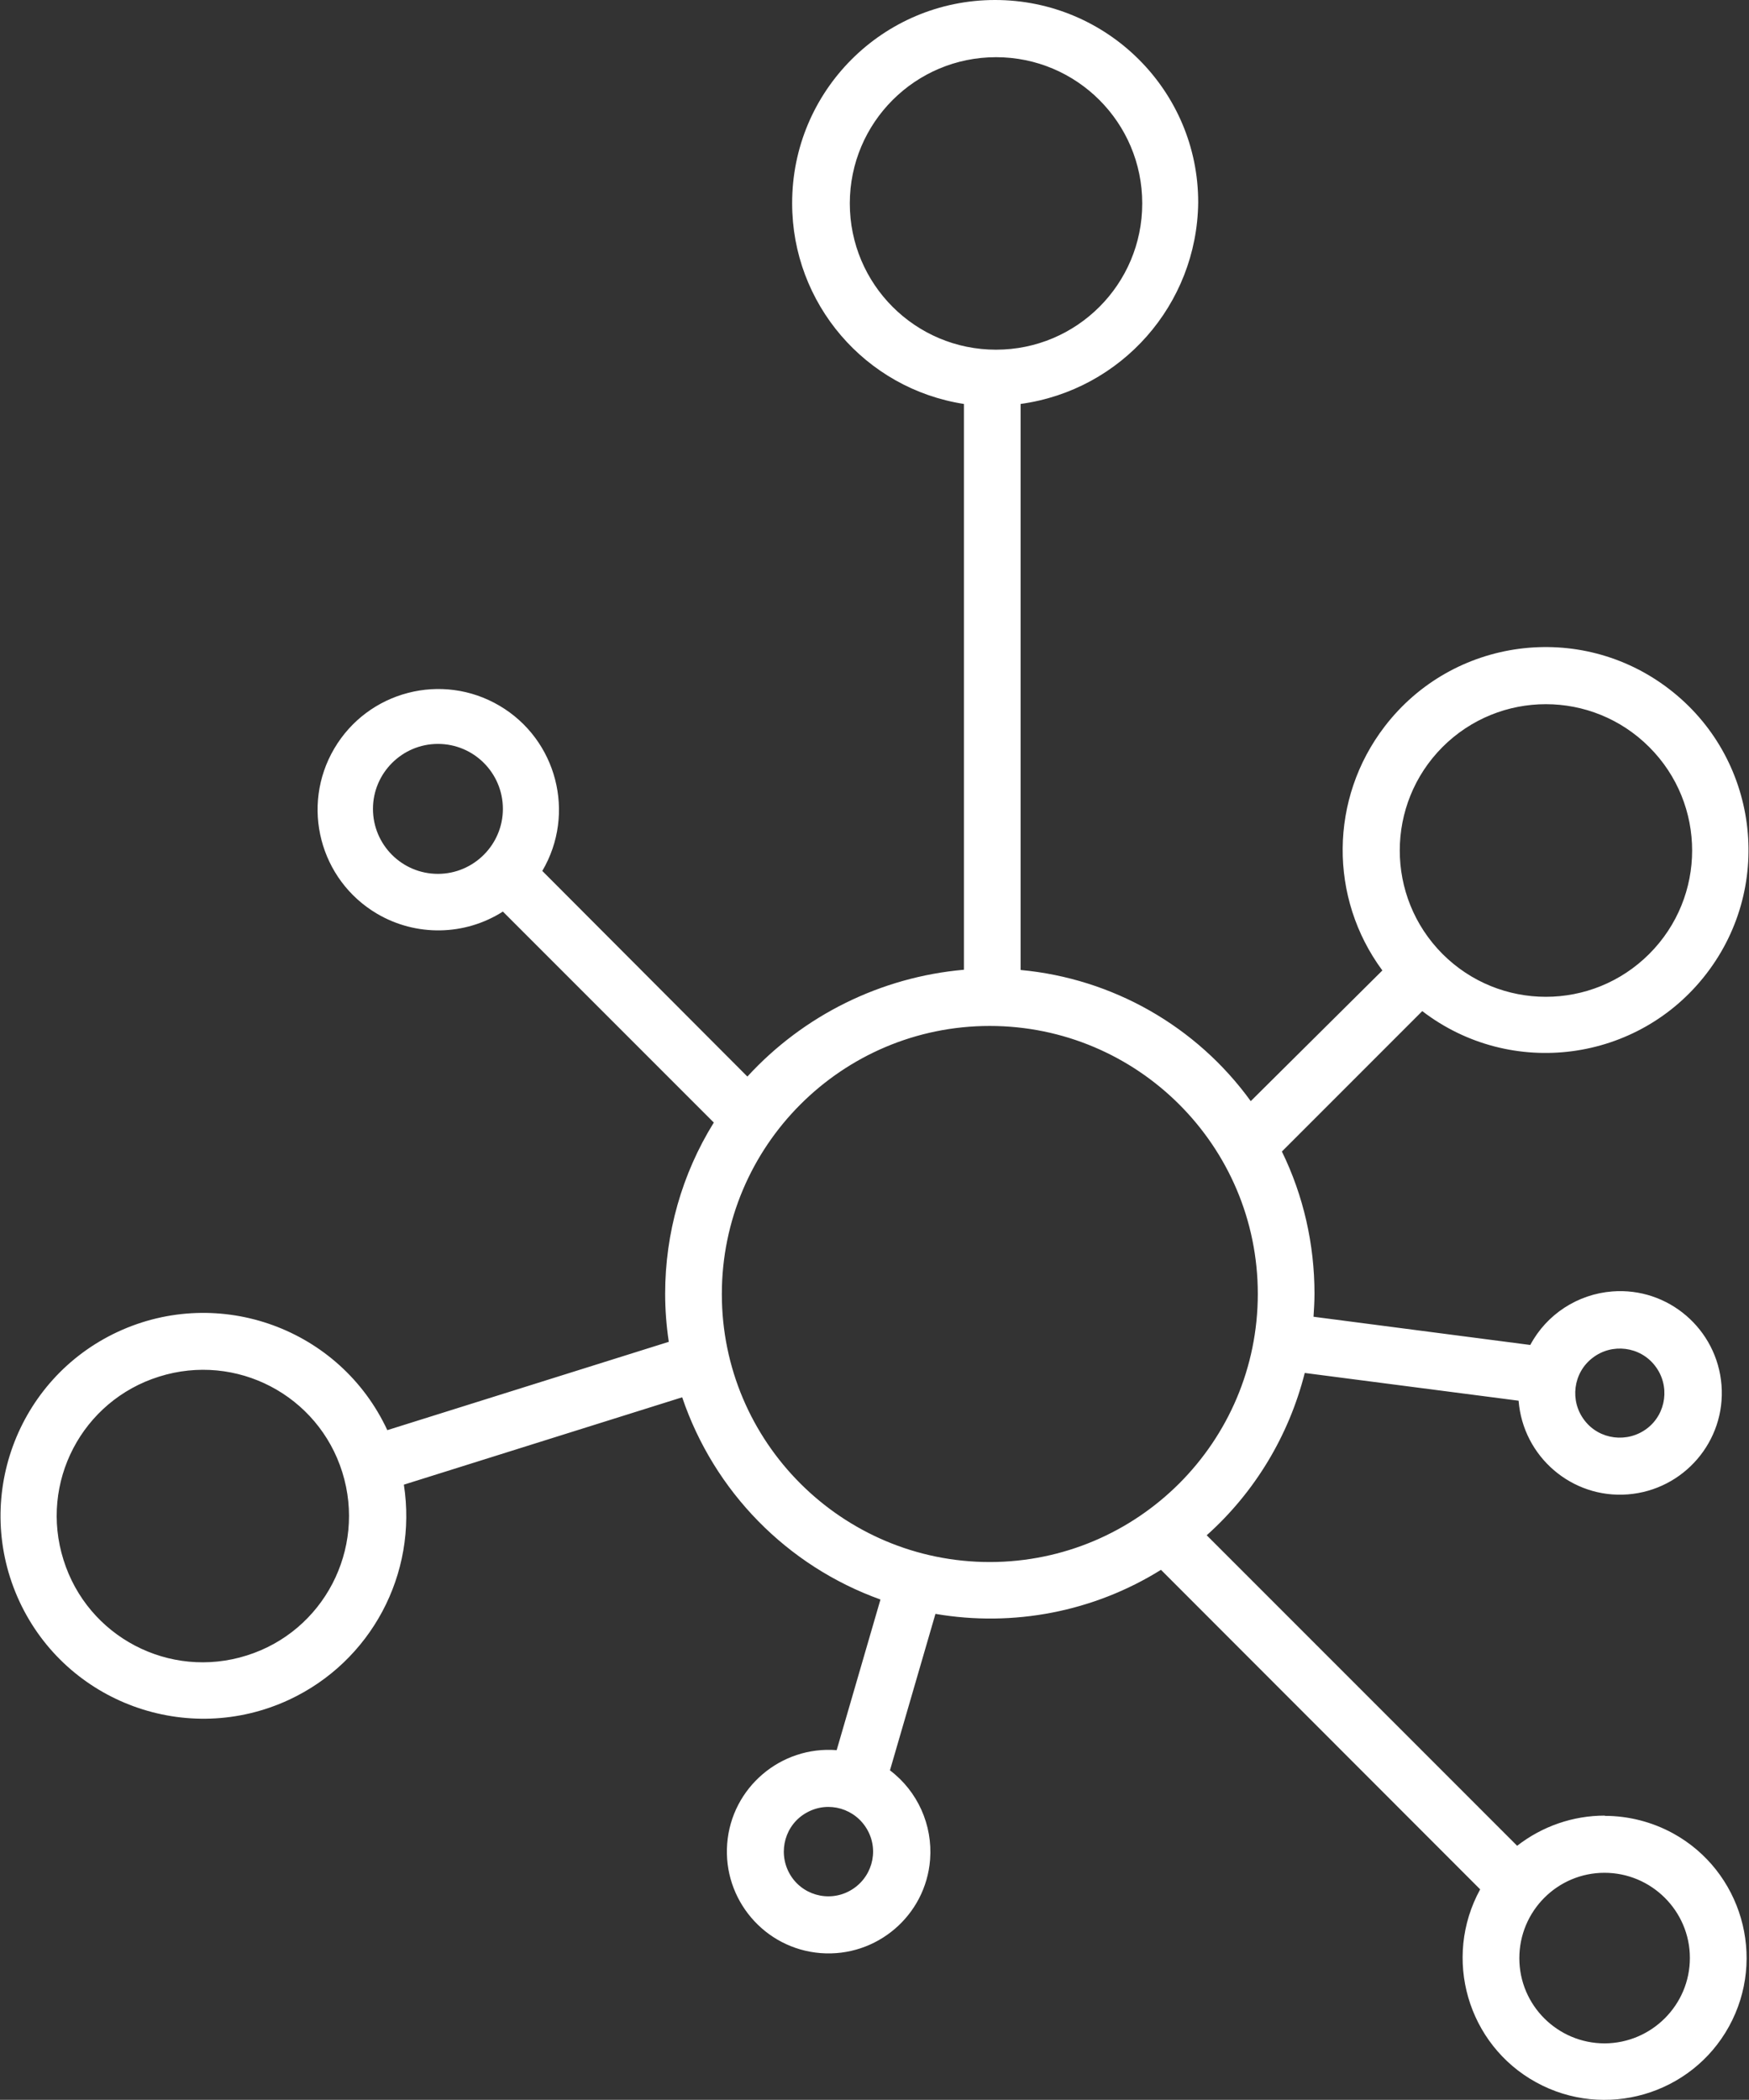 <svg xmlns="http://www.w3.org/2000/svg" xmlns:xlink="http://www.w3.org/1999/xlink" id="Ebene_2" data-name="Ebene 2" viewBox="0 0 71.89 86.29"><rect x="0" y="0" width="71.89" height="86.29" fill="#333333" stroke="none"/><defs><style>      .cls-1 {        fill: #fff;      }      .cls-2 {        clip-path: url(#clippath);      }      .cls-3 {        fill: none;      }    </style><clipPath id="clippath"><rect class="cls-3" width="71.89" height="86.29"></rect></clipPath></defs><g id="Ebene_1-2" data-name="Ebene 1"><g class="cls-2"><g id="Gruppe_43" data-name="Gruppe 43"><path id="Pfad_53" data-name="Pfad 53" class="cls-1" d="m65.96,74.61c-1.31,0-2.57.44-3.6,1.24l-12.76-12.76c1.98-1.77,3.38-4.1,4.03-6.67l8.79,1.14c.18,2.3,2.19,4.03,4.49,3.85,2.3-.18,4.03-2.19,3.85-4.49-.18-2.3-2.19-4.03-4.49-3.85-1.42.11-2.7.94-3.37,2.2l-8.91-1.16c.02-.31.04-.63.04-.95,0-2.02-.45-4.02-1.34-5.84l5.77-5.77c3.65,2.8,8.89,2.11,11.69-1.55,2.8-3.65,2.11-8.89-1.55-11.69-3.65-2.8-8.89-2.11-11.69,1.55-2.26,2.95-2.3,7.03-.09,10.02l-5.41,5.37c-2.23-3.08-5.68-5.04-9.46-5.39v-23.26c4.15-.57,7.25-4.09,7.3-8.27C49.26,3.73,45.51,0,40.9,0c-4.61,0-8.35,3.74-8.34,8.36,0,4.11,3,7.61,7.06,8.24v23.25c-3.41.3-6.59,1.87-8.9,4.39l-8.43-8.45c1.39-2.36.6-5.4-1.76-6.79-2.36-1.39-5.4-.6-6.79,1.76s-.6,5.4,1.76,6.79c1.6.94,3.6.91,5.17-.09l8.67,8.67c-1.31,2.11-2,4.55-2,7.03,0,.66.05,1.32.15,1.98l-11.57,3.63c-1.94-4.17-6.9-5.98-11.08-4.04-4.17,1.94-5.98,6.9-4.04,11.08,1.94,4.17,6.9,5.98,11.08,4.04,3.37-1.57,5.29-5.17,4.72-8.84l11.44-3.59c1.31,3.87,4.31,6.93,8.15,8.31l-1.8,6.19c-2.3-.18-4.32,1.54-4.5,3.84s1.54,4.32,3.84,4.5c2.3.18,4.32-1.54,4.5-3.84.11-1.42-.51-2.81-1.65-3.67l1.87-6.43c3.21.55,6.51-.09,9.27-1.81l13.12,13.13c-1.55,2.83-.52,6.38,2.3,7.93s6.38.52,7.93-2.3.52-6.38-2.3-7.93c-.86-.47-1.83-.72-2.81-.72m2.07-18.49c.62.8.47,1.96-.33,2.57s-1.96.47-2.57-.33c-.62-.8-.47-1.96.33-2.57.8-.62,1.96-.47,2.57.33m-8.74-25.43c2.35-2.35,6.15-2.35,8.5,0,2.35,2.35,2.35,6.15,0,8.5-2.35,2.35-6.15,2.35-8.5,0-2.34-2.35-2.34-6.15,0-8.5m-41.29,5.21c-1.48,0-2.67-1.2-2.67-2.67s1.2-2.67,2.67-2.67c1.48,0,2.67,1.2,2.67,2.67,0,1.47-1.2,2.67-2.67,2.67m-7.86,32.12c-3.17,1-6.54-.76-7.53-3.93-1-3.17.76-6.54,3.93-7.53,3.17-1,6.54.76,7.53,3.93,0,0,0,0,0,0,.99,3.17-.77,6.54-3.93,7.53m24.79,9.67c-.89.49-2.01.16-2.49-.73s-.16-2.01.73-2.49c.89-.49,2-.16,2.49.73.49.89.16,2-.73,2.49m0-69.34c0-3.32,2.69-6.01,6.01-6.01s6.01,2.69,6.01,6.01-2.69,6.01-6.01,6.01h0c-3.32,0-6.01-2.69-6.01-6.01m5.76,55.83c-6.08,0-11.02-4.93-11.02-11.01,0-6.08,4.93-11.02,11.01-11.02,6.08,0,11.02,4.93,11.02,11.01h0c0,6.08-4.93,11.01-11.01,11.02m25.27,19.78c-1.94,0-3.51-1.57-3.51-3.5,0-1.94,1.57-3.51,3.5-3.51s3.51,1.57,3.51,3.5h0c0,1.93-1.57,3.5-3.5,3.51"></path></g></g></g></svg>